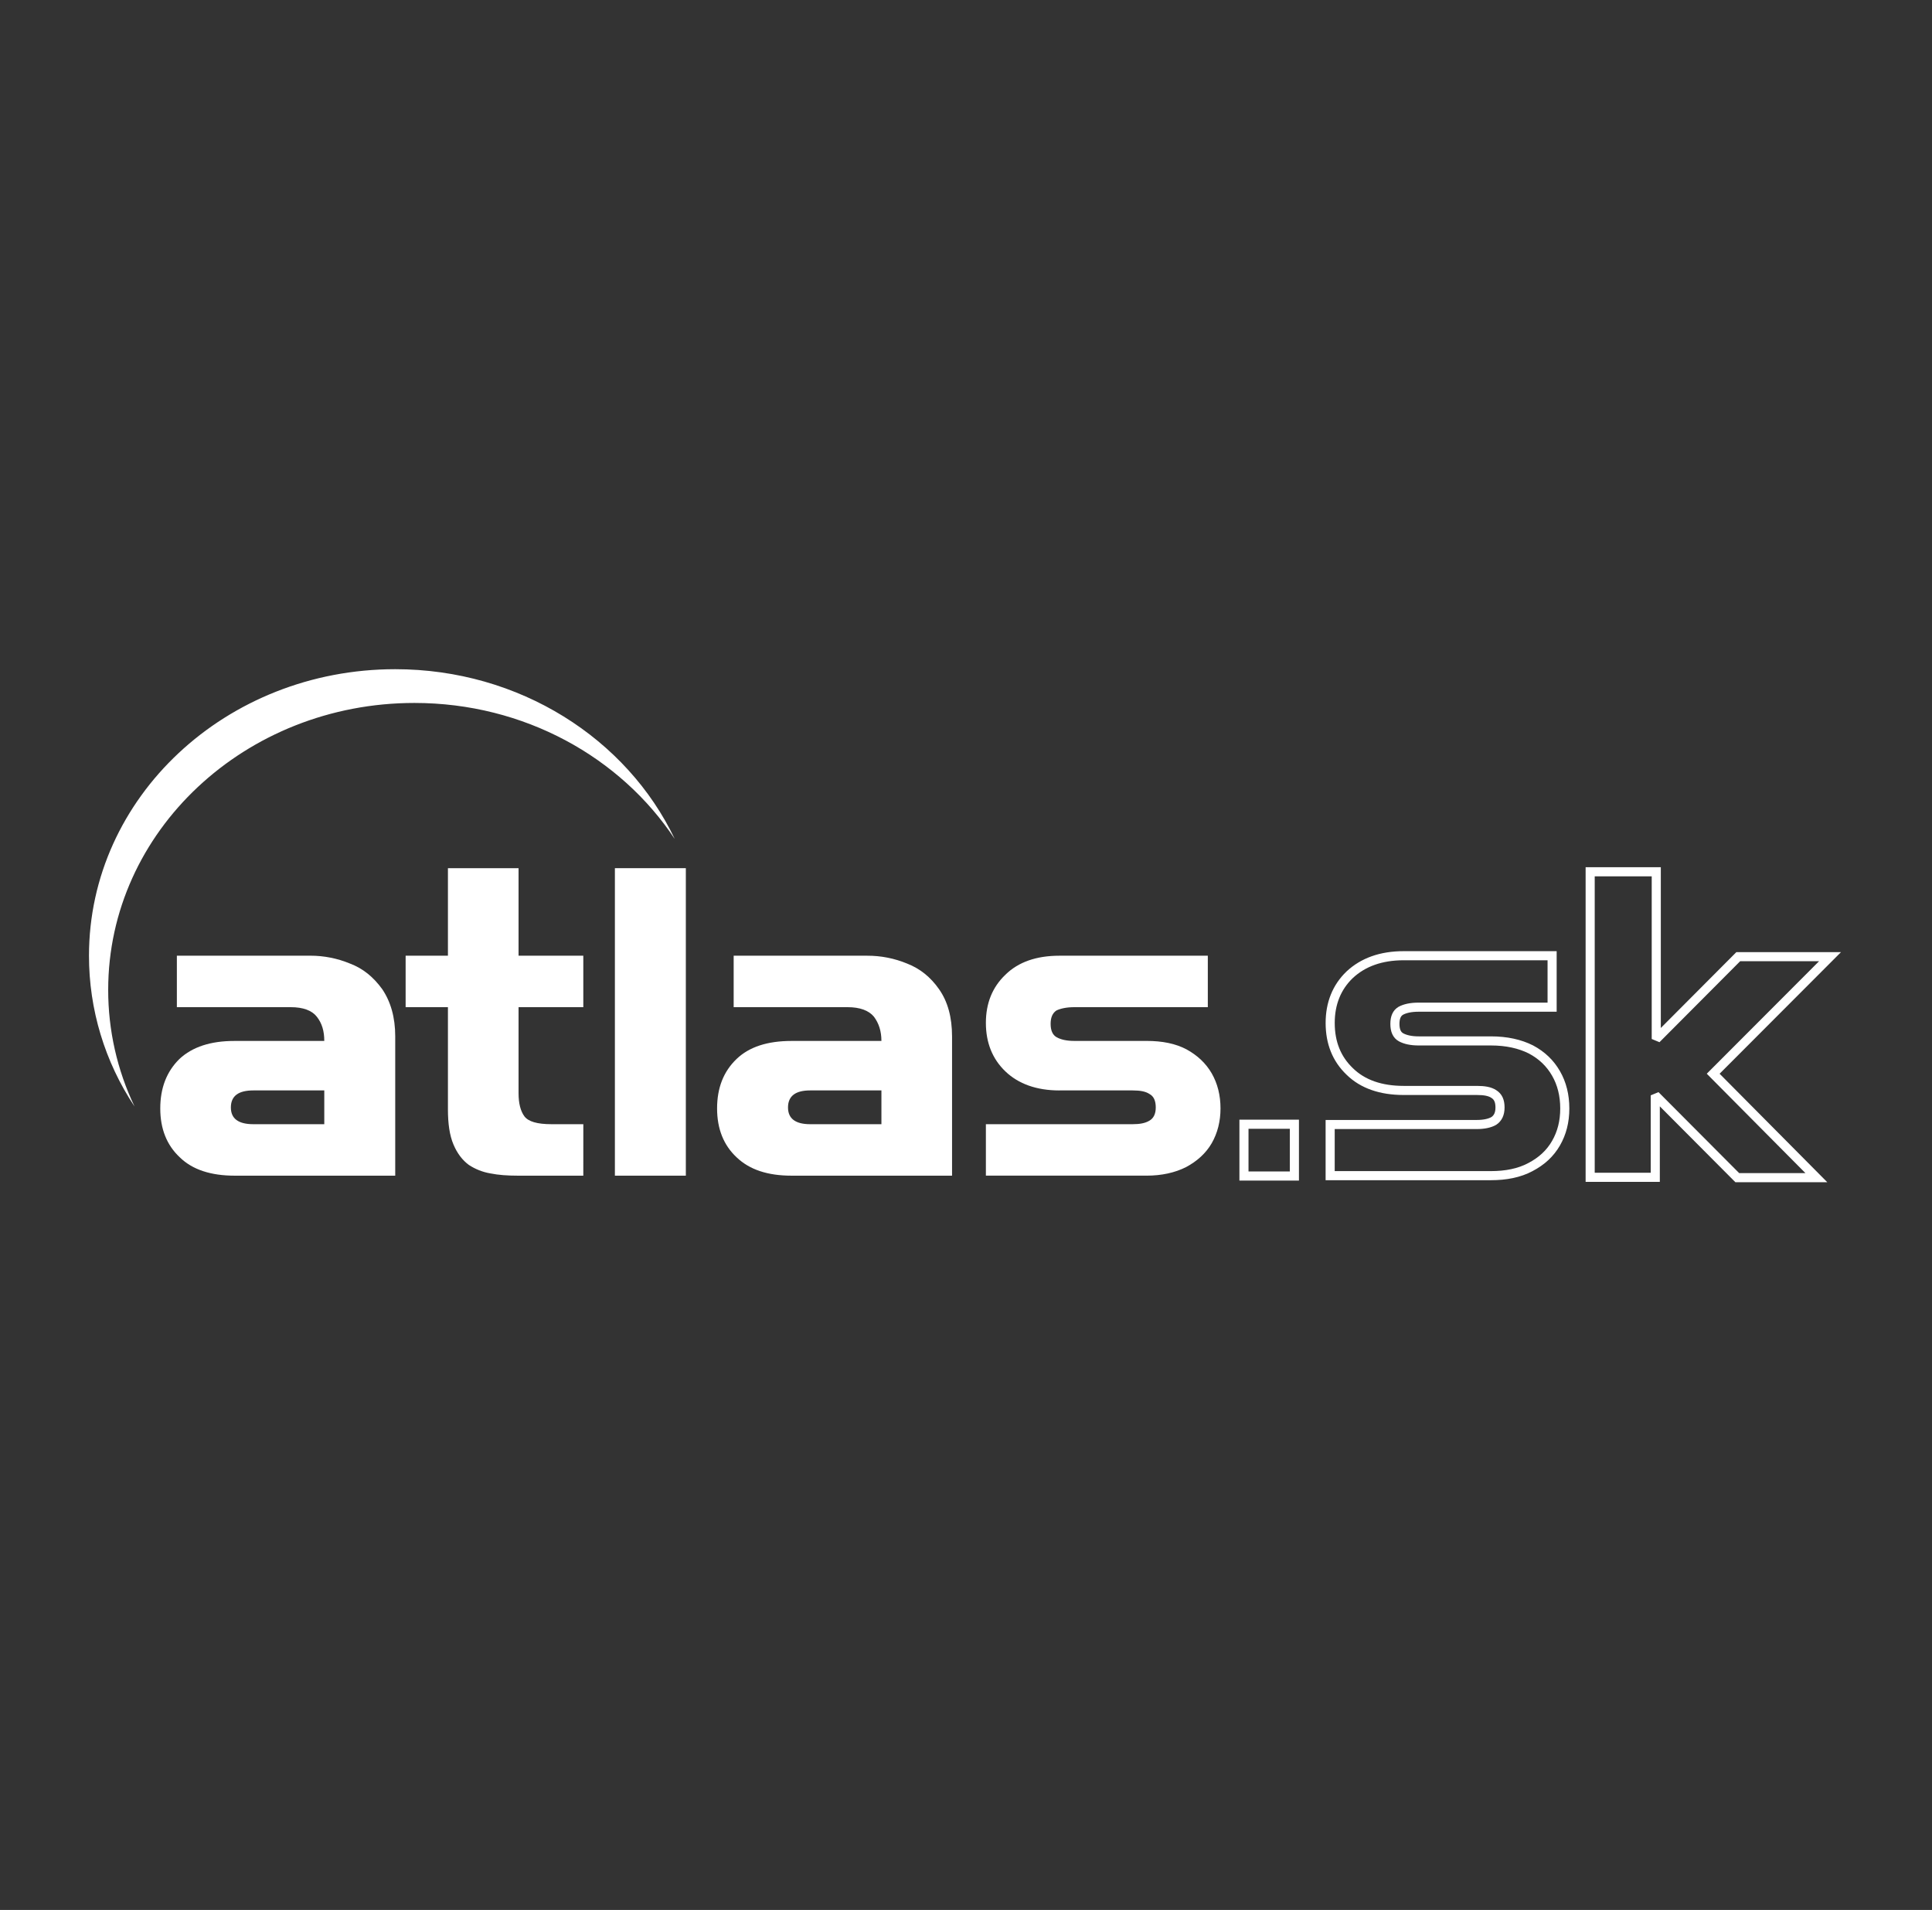 <svg width="86" height="85" viewBox="0 0 86 85" fill="none" xmlns="http://www.w3.org/2000/svg">
<rect x="0" y="0" width="86" height="85" fill="#333333" stroke="none"/>
<path fill-rule="evenodd" clip-rule="evenodd" d="M4.816 44.05C4.816 37.004 10.915 31.284 18.447 31.284C23.343 31.284 27.631 33.706 30.036 37.339C27.907 32.874 23.126 29.782 17.593 29.782C10.06 29.782 3.961 35.486 3.961 42.533C3.959 44.921 4.665 47.256 5.989 49.243C5.215 47.622 4.814 45.847 4.816 44.05Z" fill="white"/>
<path fill-rule="evenodd" clip-rule="evenodd" d="M11.277 50.031C10.61 50.031 10.277 49.783 10.277 49.287C10.277 48.777 10.61 48.528 11.277 48.528H14.435V50.031L11.277 50.031ZM12.943 44.823C13.493 44.823 13.884 44.969 14.101 45.246C14.333 45.538 14.435 45.888 14.435 46.326H10.437C9.379 46.326 8.568 46.588 7.988 47.127C7.423 47.682 7.134 48.412 7.134 49.331C7.134 50.235 7.423 50.964 8.003 51.505C8.568 52.059 9.394 52.322 10.451 52.322H17.593V46.122C17.593 45.275 17.39 44.575 17.013 44.02C16.622 43.48 16.159 43.101 15.579 42.882C15.019 42.65 14.418 42.531 13.812 42.532H7.873V44.823H12.943V44.823ZM25.965 52.322H23.054C22.59 52.322 22.184 52.293 21.823 52.22C21.481 52.161 21.155 52.032 20.866 51.841C20.591 51.636 20.359 51.345 20.186 50.936C20.012 50.527 19.939 50.002 19.939 49.375V44.824H18.056V42.533H19.939V38.638H23.083V42.533H25.965V44.824H23.083V48.66C23.083 49.098 23.17 49.448 23.343 49.681C23.518 49.914 23.909 50.031 24.546 50.031H25.966L25.965 52.322Z" fill="white"/>
<path d="M27.371 52.322H30.529V38.637H27.371V52.322Z" fill="white"/>
<path fill-rule="evenodd" clip-rule="evenodd" d="M41.798 44.02C41.422 43.481 40.944 43.102 40.379 42.883C39.814 42.649 39.208 42.53 38.597 42.533H32.658V44.823H37.728C38.279 44.823 38.67 44.969 38.901 45.246C39.119 45.538 39.235 45.888 39.235 46.326H35.237C34.165 46.326 33.353 46.588 32.789 47.127C32.209 47.682 31.92 48.412 31.92 49.331C31.92 50.235 32.209 50.964 32.789 51.505C33.368 52.059 34.179 52.322 35.237 52.322H42.379V46.122C42.378 45.276 42.19 44.575 41.798 44.02ZM39.235 50.031H36.062C35.411 50.031 35.077 49.783 35.077 49.287C35.077 48.777 35.411 48.528 36.062 48.528H39.235V50.031ZM47.158 48.529C46.144 48.529 45.333 48.237 44.754 47.682C44.174 47.128 43.885 46.399 43.885 45.523C43.885 44.648 44.174 43.933 44.754 43.379C45.333 42.809 46.144 42.533 47.158 42.533H53.764V44.823H47.825C47.477 44.823 47.216 44.881 47.027 44.969C46.854 45.085 46.767 45.275 46.767 45.566C46.767 45.858 46.854 46.063 47.042 46.165C47.23 46.266 47.476 46.325 47.824 46.325H51.04C51.735 46.325 52.33 46.442 52.822 46.704C53.3 46.967 53.676 47.317 53.938 47.769C54.198 48.222 54.329 48.747 54.329 49.33C54.329 49.899 54.198 50.424 53.938 50.877C53.676 51.329 53.285 51.679 52.793 51.942C52.3 52.19 51.706 52.321 51.04 52.321H43.885V50.031H50.417C50.736 50.031 50.982 49.987 51.171 49.87C51.345 49.768 51.447 49.578 51.447 49.287C51.447 48.995 51.36 48.791 51.171 48.689C50.997 48.572 50.751 48.528 50.417 48.528H47.158V48.529Z" fill="white"/>
<path d="M62.484 48.529C61.471 48.529 60.66 48.252 60.08 47.683C59.501 47.128 59.211 46.413 59.211 45.524C59.211 44.663 59.5 43.934 60.08 43.379C60.674 42.825 61.471 42.533 62.484 42.533H69.09V44.823H63.15C62.802 44.823 62.542 44.882 62.354 44.983C62.18 45.086 62.092 45.275 62.092 45.567C62.092 45.859 62.179 46.063 62.368 46.165C62.557 46.267 62.817 46.325 63.15 46.325H66.367C67.062 46.325 67.655 46.457 68.148 46.705C68.64 46.967 69.002 47.318 69.263 47.77C69.524 48.222 69.654 48.747 69.654 49.331C69.654 49.914 69.524 50.425 69.263 50.877C69.002 51.33 68.626 51.679 68.118 51.943C67.627 52.205 67.032 52.321 66.366 52.321H59.21V50.045H65.742C66.061 50.045 66.322 49.987 66.496 49.885C66.67 49.769 66.771 49.579 66.771 49.287C66.771 48.995 66.684 48.806 66.496 48.689C66.322 48.572 66.076 48.529 65.742 48.529H62.484ZM57.618 52.337H55.373V50.032H57.618V52.337ZM70.785 52.395H73.682V48.747L77.332 52.41H80.852L76.26 47.785L81.461 42.576H77.376L73.726 46.239V38.798H70.784V52.395H70.785Z" stroke="white" stroke-width="0.405" stroke-miterlimit="2.613"/>
</svg>
